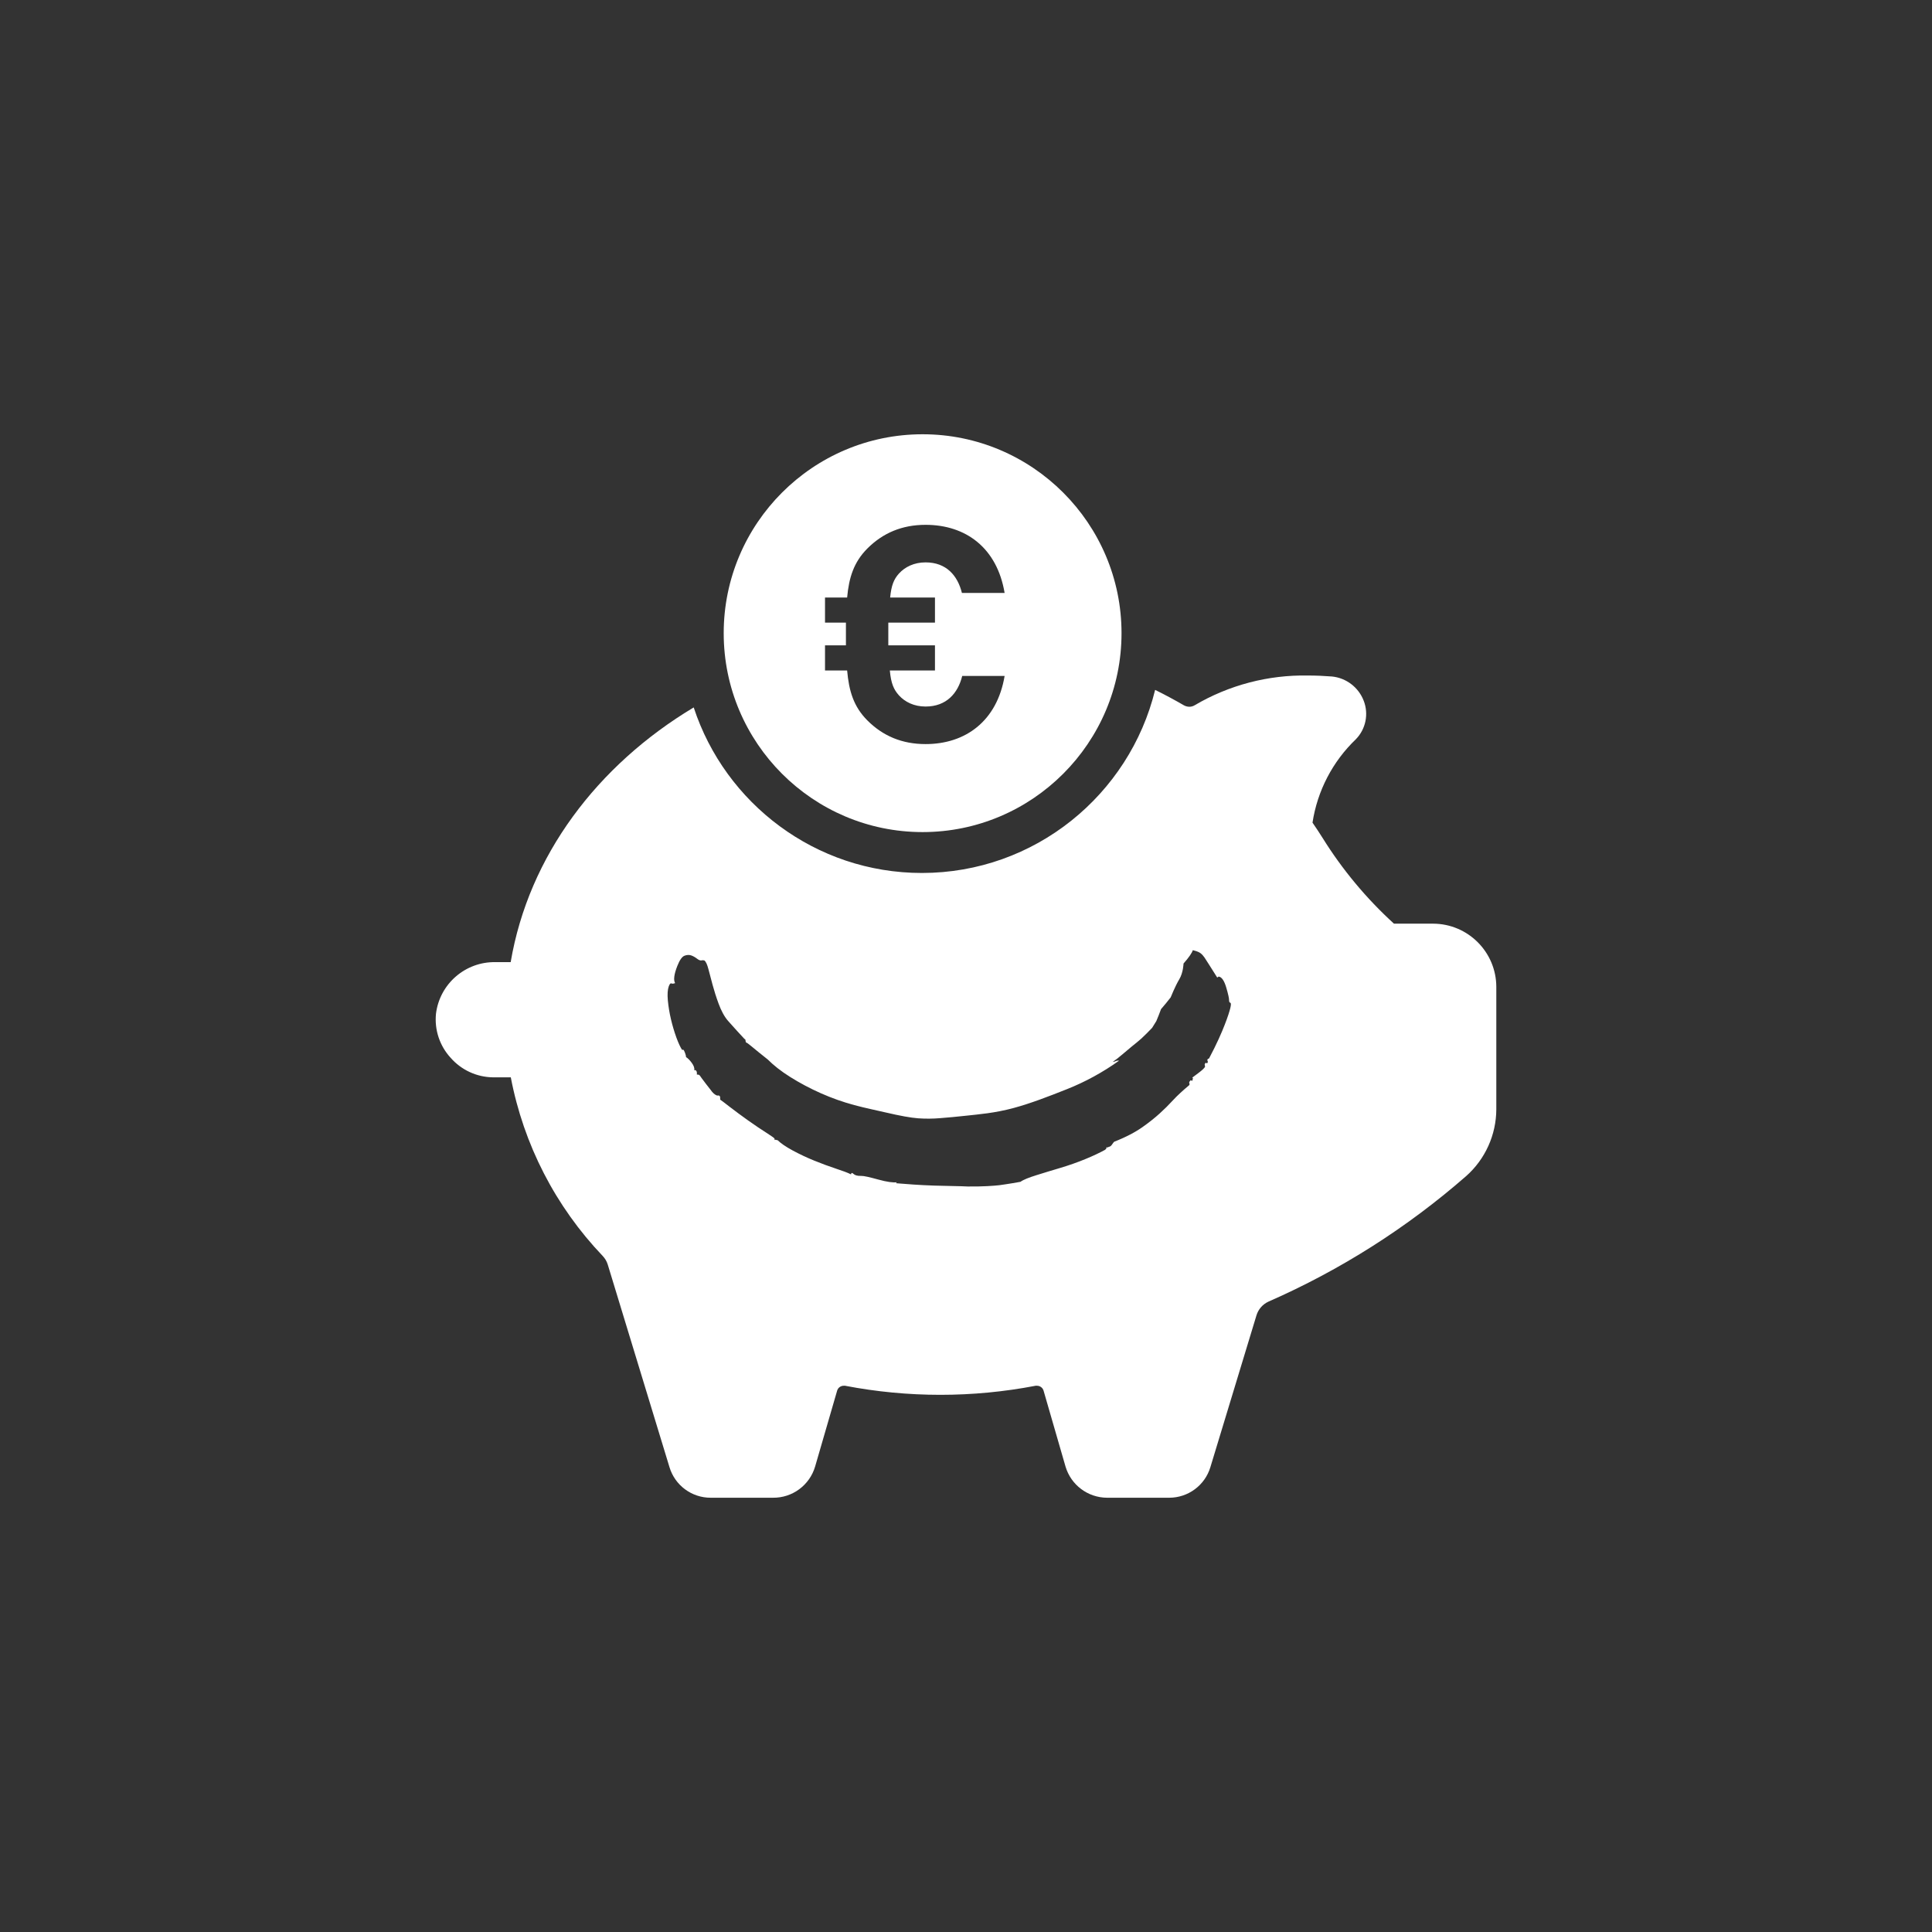 <?xml version="1.0" encoding="UTF-8"?>
<svg width="80px" height="80px" viewBox="0 0 80 80" version="1.1" xmlns="http://www.w3.org/2000/svg" xmlns:xlink="http://www.w3.org/1999/xlink">
    <rect x="0" y="0" width="80" height="80" fill="#333333" stroke="none"/>
    <title>icon80/product-saving-neg</title>
    <g id="icon80/product-saving-neg" stroke="none" stroke-width="1" fill="none" fill-rule="evenodd">
        <path d="M50.944,41.745 C50.909,41.886 50.836,42.119 50.712,42.435 C50.589,42.753 50.385,43.224 50.065,43.826 C50.042,43.837 50.031,43.843 50.008,43.855 C49.991,43.883 49.99,43.909 50.004,43.931 C50.017,43.953 50.016,43.98 50,44.007 C49.983,44.036 49.967,44.038 49.954,44.015 C49.941,43.993 49.917,44.009 49.883,44.065 C49.89,44.109 49.893,44.131 49.899,44.175 C49.865,44.232 49.782,44.311 49.65,44.411 C49.518,44.511 49.422,44.581 49.365,44.625 C49.378,44.631 49.385,44.634 49.398,44.64 C49.39,44.678 49.385,44.697 49.377,44.735 C49.359,44.762 49.343,44.763 49.331,44.74 C49.319,44.717 49.294,44.732 49.258,44.785 C49.24,44.812 49.238,44.837 49.25,44.86 C49.262,44.884 49.259,44.91 49.241,44.936 C48.972,45.161 48.749,45.365 48.574,45.556 C48.398,45.748 48.213,45.931 48.019,46.107 C47.825,46.283 47.587,46.474 47.302,46.675 C47.017,46.875 46.629,47.084 46.138,47.276 C46.115,47.297 46.091,47.326 46.066,47.365 C46.042,47.403 46.017,47.433 45.994,47.453 C45.971,47.474 45.938,47.487 45.897,47.492 C45.883,47.504 45.876,47.51 45.862,47.522 C45.851,47.513 45.846,47.508 45.835,47.499 C45.811,47.519 45.804,47.533 45.814,47.541 C45.822,47.549 45.804,47.573 45.757,47.613 C45.556,47.722 45.289,47.853 44.952,47.991 C44.615,48.13 44.27,48.251 43.92,48.356 C43.568,48.461 43.234,48.561 42.915,48.662 C42.595,48.762 42.375,48.849 42.257,48.936 C41.768,49.026 41.474,49.061 41.378,49.077 C41.146,49.102 40.708,49.137 40.069,49.13 C39.757,49.112 39.294,49.113 38.682,49.093 C38.068,49.073 37.541,49.031 37.102,48.995 C37.114,48.979 37.12,48.971 37.132,48.955 C36.987,48.975 36.73,48.943 36.369,48.843 C36.005,48.743 35.769,48.687 35.652,48.691 C35.506,48.696 35.403,48.667 35.343,48.61 C35.283,48.552 35.248,48.558 35.238,48.628 C35.101,48.558 34.891,48.482 34.609,48.389 C34.327,48.295 34.03,48.187 33.721,48.061 C33.412,47.936 33.112,47.794 32.822,47.638 C32.532,47.482 32.327,47.337 32.203,47.216 C32.169,47.208 32.152,47.204 32.117,47.196 C32.089,47.19 32.075,47.198 32.077,47.222 C32.075,47.193 32.074,47.179 32.071,47.15 C32.069,47.126 31.956,47.048 31.738,46.908 C31.519,46.767 31.266,46.6 30.983,46.399 C30.7,46.198 30.442,46.006 30.209,45.827 C29.976,45.648 29.849,45.547 29.821,45.534 C29.826,45.439 29.816,45.385 29.788,45.373 C29.761,45.361 29.741,45.357 29.726,45.363 C29.712,45.369 29.69,45.365 29.663,45.353 C29.581,45.315 29.501,45.24 29.426,45.129 C29.273,44.936 29.197,44.837 29.05,44.639 C29.003,44.563 28.966,44.518 28.939,44.503 C28.906,44.5 28.889,44.498 28.855,44.494 C28.867,44.4 28.848,44.339 28.795,44.309 C28.777,44.314 28.768,44.316 28.75,44.321 C28.763,44.227 28.728,44.125 28.646,44.013 C28.564,43.901 28.485,43.82 28.407,43.771 C28.411,43.748 28.399,43.695 28.371,43.613 C28.343,43.531 28.317,43.482 28.291,43.465 C28.273,43.469 28.264,43.471 28.246,43.475 C28.179,43.378 28.097,43.207 28.007,42.961 C27.918,42.714 27.842,42.458 27.781,42.197 C27.72,41.936 27.678,41.678 27.654,41.426 C27.631,41.174 27.644,40.984 27.688,40.855 C27.725,40.748 27.763,40.704 27.799,40.721 C27.837,40.739 27.889,40.735 27.955,40.708 C27.882,40.591 27.908,40.35 28.046,39.999 C28.143,39.75 28.245,39.611 28.345,39.574 C28.445,39.536 28.538,39.533 28.622,39.562 C28.707,39.592 28.79,39.64 28.873,39.705 C28.956,39.77 29.03,39.787 29.095,39.757 C29.116,39.773 29.128,39.776 29.132,39.766 C29.136,39.756 29.148,39.758 29.169,39.773 C29.231,39.82 29.284,39.938 29.334,40.129 C29.385,40.32 29.442,40.539 29.508,40.785 C29.575,41.033 29.657,41.292 29.757,41.562 C29.856,41.832 29.989,42.095 30.153,42.279 C30.286,42.429 30.419,42.571 30.502,42.668 C30.577,42.756 30.664,42.838 30.729,42.914 C30.793,42.99 30.838,43.033 30.862,43.042 C30.871,43.089 30.875,43.112 30.884,43.159 C30.932,43.179 31.007,43.233 31.11,43.32 C31.213,43.407 31.318,43.492 31.422,43.576 C31.527,43.659 31.651,43.759 31.793,43.873 C32.028,44.108 32.338,44.357 32.726,44.599 C33.113,44.841 33.537,45.069 33.992,45.27 C34.447,45.472 34.911,45.635 35.376,45.76 C35.841,45.885 36.291,45.975 36.689,46.068 C37.26,46.201 37.721,46.286 38.023,46.307 C38.324,46.328 38.628,46.326 38.932,46.3 C39.236,46.274 39.61,46.245 40.053,46.194 C40.496,46.143 41.18,46.095 41.979,45.878 C42.677,45.689 43.43,45.398 44.182,45.099 C44.935,44.8 45.66,44.405 46.339,43.92 C46.284,43.914 46.244,43.918 46.218,43.932 C46.192,43.947 46.143,43.961 46.072,43.975 C46.211,43.877 46.345,43.773 46.472,43.663 C46.599,43.553 46.729,43.443 46.863,43.334 C47.026,43.205 47.106,43.138 47.265,43.001 C47.445,42.83 47.533,42.742 47.706,42.562 C47.777,42.45 47.812,42.394 47.881,42.281 C47.963,42.084 48.002,41.985 48.076,41.786 C48.239,41.596 48.318,41.5 48.474,41.301 C48.474,41.301 48.666,40.823 48.832,40.549 C48.998,40.274 49.007,39.898 49.007,39.898 C49.231,39.645 49.358,39.455 49.392,39.345 C49.419,39.352 49.432,39.356 49.458,39.363 C49.569,39.391 49.654,39.427 49.712,39.471 C49.77,39.515 49.825,39.574 49.874,39.646 C49.923,39.719 49.987,39.818 50.066,39.945 C50.145,40.071 50.256,40.245 50.397,40.469 C50.419,40.474 50.433,40.47 50.439,40.455 C50.444,40.44 50.458,40.435 50.481,40.441 C50.594,40.467 50.696,40.616 50.777,40.893 C50.859,41.171 50.895,41.345 50.893,41.41 C50.892,41.476 50.908,41.513 50.943,41.521 C50.977,41.529 50.978,41.605 50.944,41.745 M59.34,38.247 L57.721,38.247 C56.576,37.203 55.58,36.007 54.762,34.691 C54.629,34.479 54.491,34.271 54.348,34.064 C54.549,32.747 55.18,31.533 56.143,30.611 C56.554,30.19 56.681,29.567 56.469,29.018 C56.255,28.461 55.746,28.071 55.152,28.012 C54.823,27.986 54.494,27.972 54.165,27.972 C52.514,27.94 50.887,28.367 49.464,29.206 C49.399,29.245 49.324,29.265 49.247,29.265 C49.166,29.264 49.086,29.242 49.015,29.201 C48.627,28.976 48.232,28.764 47.831,28.567 C46.768,32.913 42.843,36.148 38.174,36.148 C33.769,36.148 30.027,33.268 28.725,29.293 C24.738,31.683 21.892,35.438 21.146,39.84 L20.519,39.84 C19.272,39.816 18.207,40.738 18.053,41.976 C17.986,42.643 18.206,43.307 18.66,43.801 C19.103,44.307 19.739,44.601 20.411,44.61 L21.151,44.61 C21.681,47.392 23.003,49.961 24.959,52.009 C25.054,52.11 25.126,52.232 25.166,52.364 L27.721,60.75 C27.947,61.506 28.644,62.022 29.433,62.018 L32.003,62.018 C32.812,62.028 33.528,61.497 33.754,60.72 L34.666,57.578 C34.703,57.46 34.814,57.38 34.938,57.381 L34.992,57.381 C37.599,57.882 40.277,57.882 42.884,57.381 L42.939,57.381 C43.062,57.38 43.173,57.46 43.21,57.578 L44.122,60.73 C44.348,61.491 45.046,62.013 45.839,62.018 L48.414,62.018 C49.2,62.018 49.894,61.503 50.12,60.75 L52.029,54.461 C52.106,54.212 52.286,54.007 52.523,53.898 C55.5,52.592 58.262,50.839 60.711,48.699 C61.501,47.998 61.954,46.993 61.959,45.937 L61.959,40.866 C61.956,39.421 60.785,38.25 59.34,38.247" id="Fill-1" fill="#FFFFFF"></path>
        <path d="M38.715,24.742 L38.715,25.782 L36.783,25.782 L36.783,26.723 L38.715,26.723 L38.715,27.764 L36.846,27.764 C36.896,28.303 37.009,28.554 37.222,28.792 C37.473,29.068 37.849,29.256 38.326,29.256 C39.191,29.256 39.668,28.704 39.843,27.99 L41.599,27.99 C41.285,29.858 39.981,30.811 38.326,30.811 C37.348,30.811 36.558,30.473 35.918,29.833 C35.341,29.256 35.153,28.604 35.078,27.764 L34.162,27.764 L34.162,26.723 L35.028,26.723 L35.028,25.782 L34.162,25.782 L34.162,24.742 L35.078,24.742 C35.153,23.914 35.354,23.274 35.918,22.71 C36.558,22.071 37.348,21.732 38.326,21.732 C39.993,21.732 41.285,22.685 41.599,24.553 L39.831,24.553 C39.655,23.839 39.191,23.287 38.326,23.287 C37.849,23.287 37.473,23.475 37.222,23.751 C37.009,23.989 36.909,24.24 36.859,24.742 L38.715,24.742 Z M38.203,17.982 C33.661,17.982 29.967,21.677 29.967,26.219 C29.967,30.76 33.661,34.455 38.203,34.455 C42.745,34.455 46.44,30.76 46.44,26.219 C46.44,21.677 42.745,17.982 38.203,17.982 L38.203,17.982 Z" id="Fill-3" fill="#FFFFFF"></path>
    </g>
</svg>